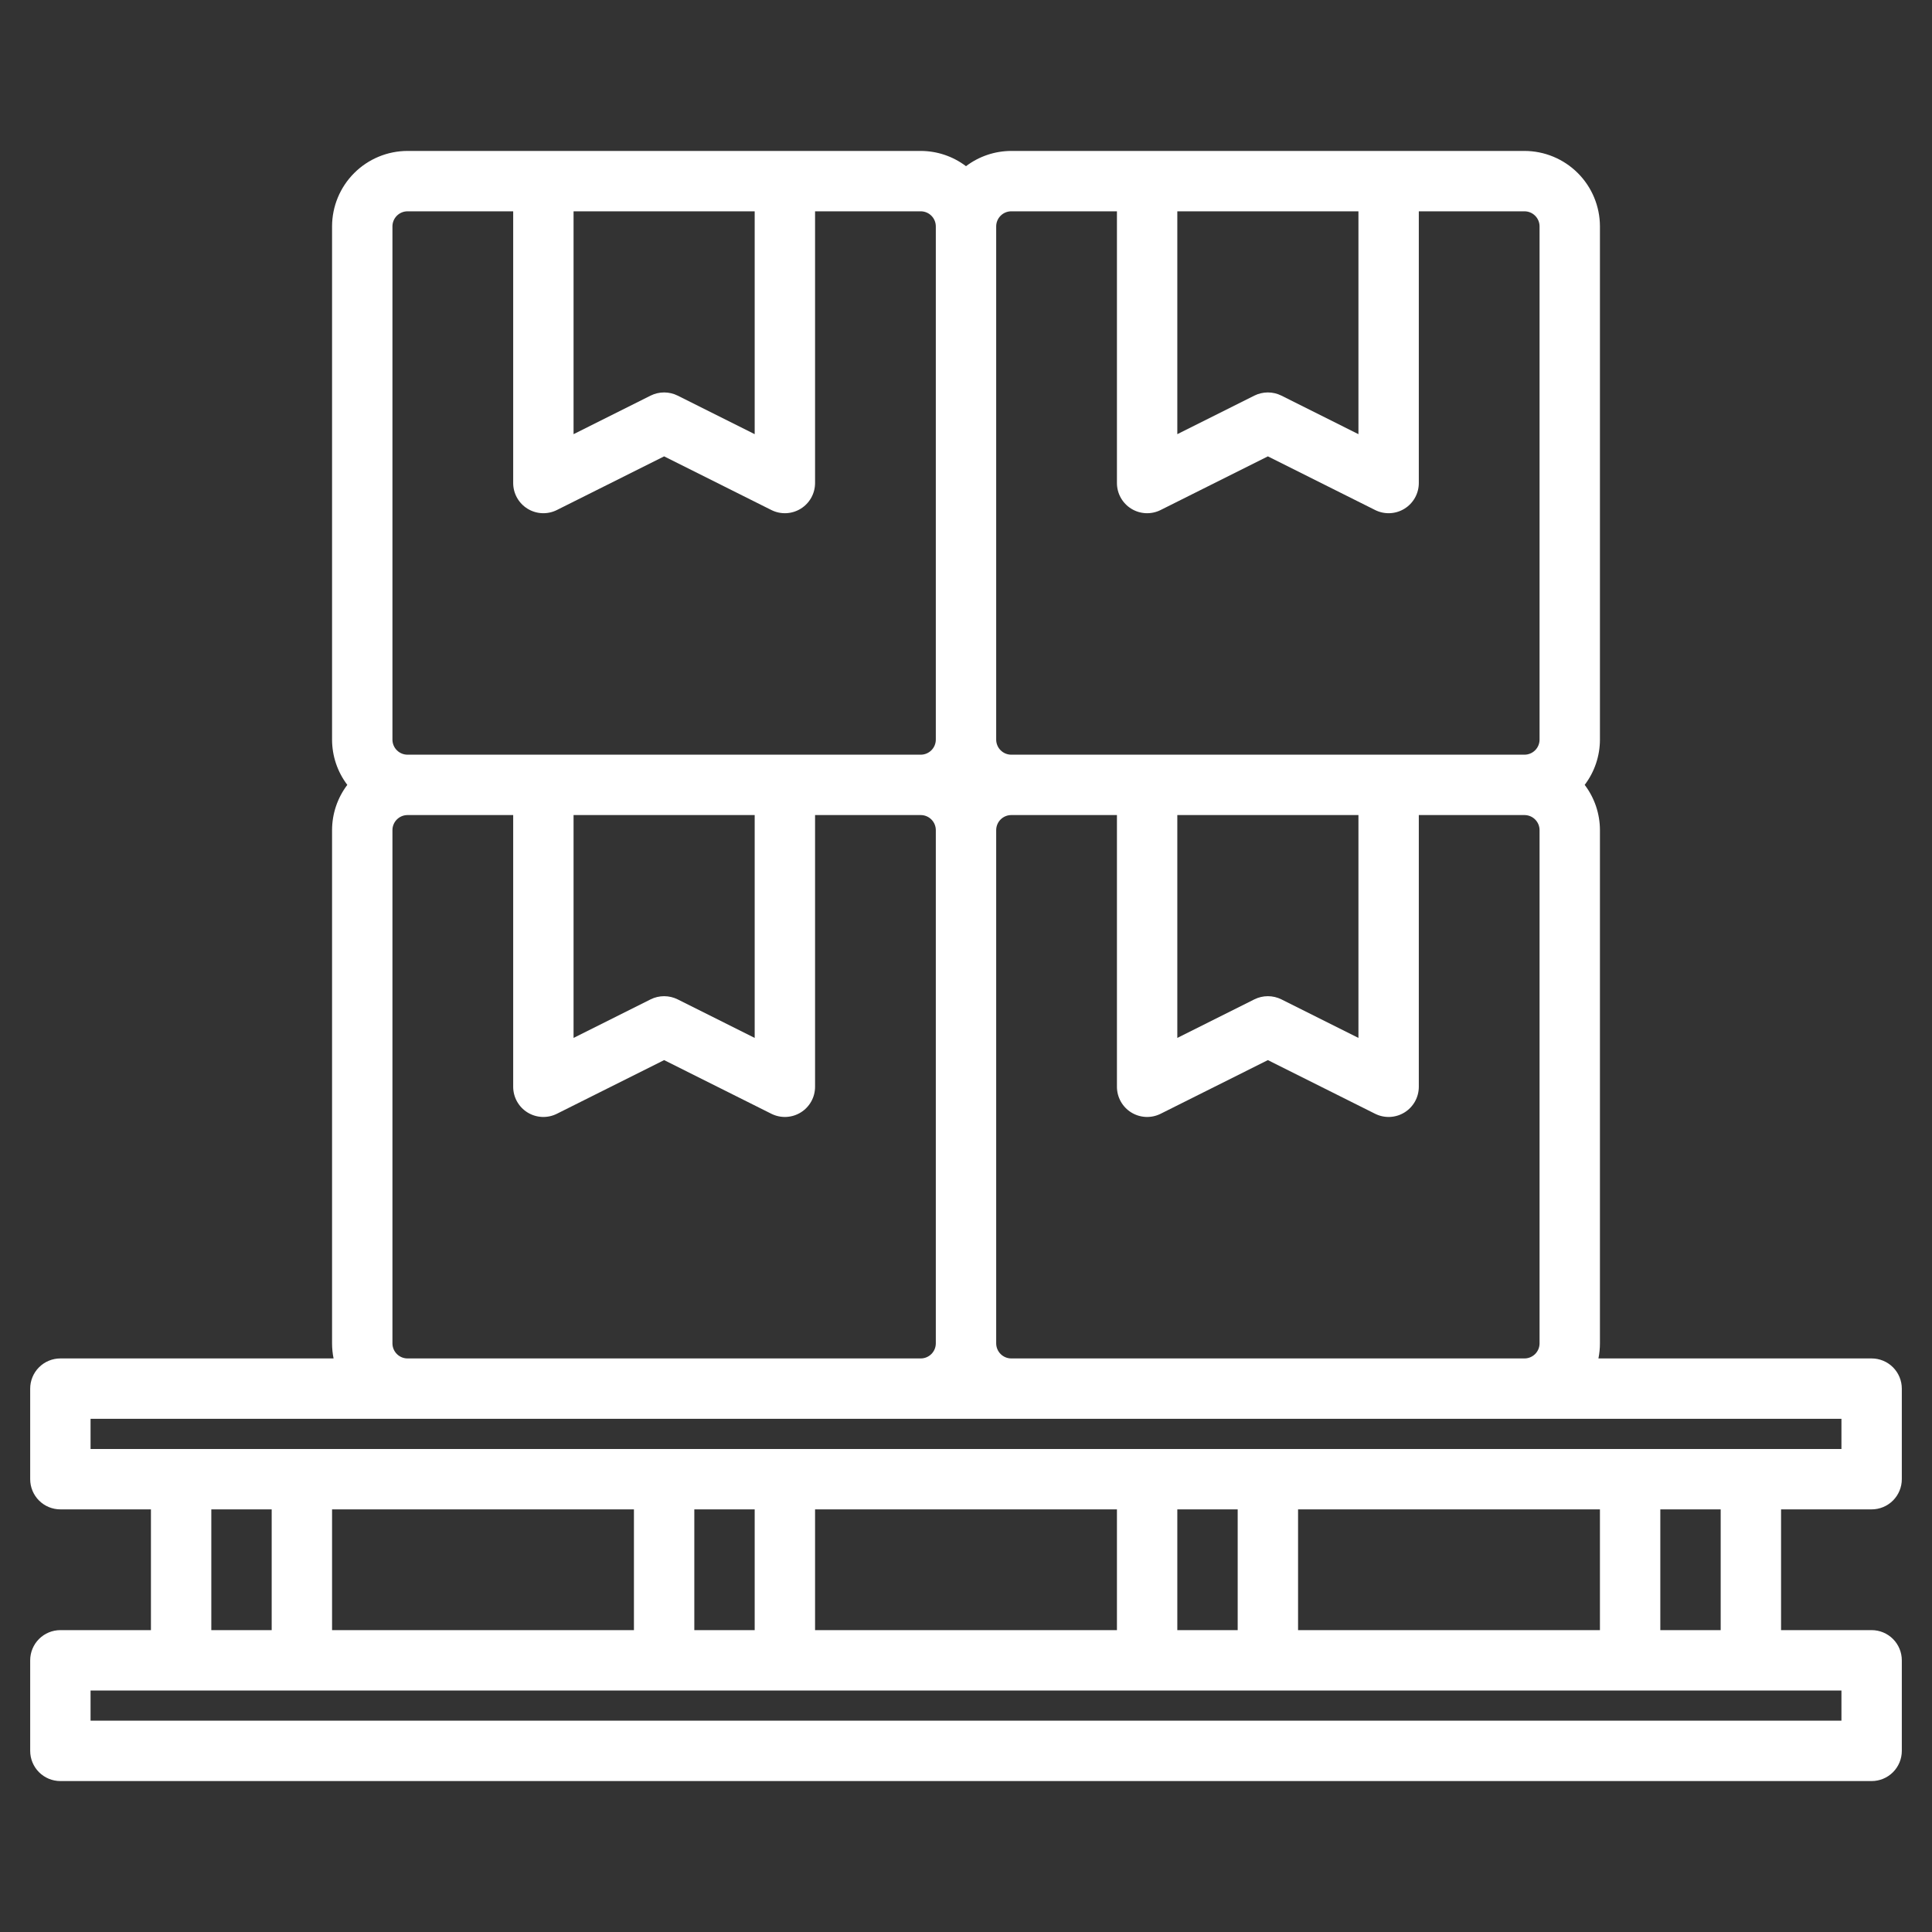 <?xml version="1.0" encoding="UTF-8"?> <svg xmlns="http://www.w3.org/2000/svg" width="512" height="512" viewBox="0 0 512 512" fill="none"><rect x="0" y="0" width="512" height="512" fill="#333333" stroke="none"/><path d="M496 400C498.122 400 500.157 399.157 501.657 397.657C503.157 396.157 504 394.122 504 392V368C504 365.878 503.157 363.843 501.657 362.343C500.157 360.843 498.122 360 496 360H423.6C423.866 358.683 424 357.343 424 356V220C423.997 215.667 422.578 211.453 419.96 208C422.578 204.547 423.997 200.333 424 196V60C423.995 54.697 421.886 49.613 418.136 45.864C414.387 42.114 409.303 40.005 404 40H268C263.667 40.005 259.454 41.423 256 44.04C252.546 41.423 248.333 40.005 244 40H108C102.697 40.005 97.613 42.114 93.864 45.864C90.114 49.613 88.005 54.697 88 60V196C88.003 200.333 89.422 204.547 92.04 208C89.422 211.453 88.003 215.667 88 220V356C88 357.343 88.134 358.683 88.4 360H16C13.878 360 11.843 360.843 10.343 362.343C8.843 363.843 8 365.878 8 368V392C8 394.122 8.843 396.157 10.343 397.657C11.843 399.157 13.878 400 16 400H40V432H16C13.878 432 11.843 432.843 10.343 434.343C8.843 435.843 8 437.878 8 440V464C8 466.122 8.843 468.157 10.343 469.657C11.843 471.157 13.878 472 16 472H496C498.122 472 500.157 471.157 501.657 469.657C503.157 468.157 504 466.122 504 464V440C504 437.878 503.157 435.843 501.657 434.343C500.157 432.843 498.122 432 496 432H472V400H496ZM312 56H360V115.06L339.58 104.84C338.467 104.288 337.242 104 336 104C334.758 104 333.533 104.288 332.42 104.84L312 115.06V56ZM264 60C264 58.939 264.421 57.922 265.172 57.172C265.922 56.421 266.939 56 268 56H296V128C295.999 129.364 296.347 130.706 297.011 131.898C297.675 133.09 298.632 134.093 299.793 134.81C300.953 135.528 302.278 135.936 303.641 135.998C305.004 136.059 306.36 135.771 307.58 135.16L336 120.94L364.42 135.16C365.64 135.771 366.996 136.059 368.359 135.998C369.722 135.936 371.047 135.528 372.207 134.81C373.368 134.093 374.325 133.09 374.989 131.898C375.653 130.706 376.001 129.364 376 128V56H404C405.061 56 406.078 56.421 406.828 57.172C407.579 57.922 408 58.939 408 60V196C408 197.061 407.579 198.078 406.828 198.828C406.078 199.579 405.061 200 404 200H268C266.939 200 265.922 199.579 265.172 198.828C264.421 198.078 264 197.061 264 196V60ZM360 216V275.06L339.58 264.84C338.467 264.288 337.242 264 336 264C334.758 264 333.533 264.288 332.42 264.84L312 275.06V216H360ZM264 220C264 218.939 264.421 217.922 265.172 217.172C265.922 216.421 266.939 216 268 216H296V288C295.999 289.364 296.347 290.706 297.011 291.898C297.675 293.09 298.632 294.093 299.793 294.81C300.953 295.528 302.278 295.936 303.641 295.998C305.004 296.059 306.36 295.771 307.58 295.16L336 280.94L364.42 295.16C365.64 295.771 366.996 296.059 368.359 295.998C369.722 295.936 371.047 295.528 372.207 294.81C373.368 294.093 374.325 293.09 374.989 291.898C375.653 290.706 376.001 289.364 376 288V216H404C405.061 216 406.078 216.421 406.828 217.172C407.579 217.922 408 218.939 408 220V356C408 357.061 407.579 358.078 406.828 358.828C406.078 359.579 405.061 360 404 360H268C266.939 360 265.922 359.579 265.172 358.828C264.421 358.078 264 357.061 264 356V220ZM152 56H200V115.06L179.58 104.84C178.467 104.288 177.242 104 176 104C174.758 104 173.533 104.288 172.42 104.84L152 115.06V56ZM104 60C104 58.939 104.421 57.922 105.172 57.172C105.922 56.421 106.939 56 108 56H136V128C135.999 129.364 136.347 130.706 137.011 131.898C137.675 133.09 138.632 134.093 139.793 134.81C140.953 135.528 142.278 135.936 143.641 135.998C145.004 136.059 146.36 135.771 147.58 135.16L176 120.94L204.42 135.16C205.64 135.771 206.996 136.059 208.359 135.998C209.722 135.936 211.047 135.528 212.207 134.81C213.368 134.093 214.325 133.09 214.989 131.898C215.653 130.706 216.001 129.364 216 128V56H244C245.061 56 246.078 56.421 246.828 57.172C247.579 57.922 248 58.939 248 60V196C248 197.061 247.579 198.078 246.828 198.828C246.078 199.579 245.061 200 244 200H108C106.939 200 105.922 199.579 105.172 198.828C104.421 198.078 104 197.061 104 196V60ZM200 216V275.06L179.58 264.84C178.467 264.288 177.242 264 176 264C174.758 264 173.533 264.288 172.42 264.84L152 275.06V216H200ZM104 220C104 218.939 104.421 217.922 105.172 217.172C105.922 216.421 106.939 216 108 216H136V288C135.999 289.364 136.347 290.706 137.011 291.898C137.675 293.09 138.632 294.093 139.793 294.81C140.953 295.528 142.278 295.936 143.641 295.998C145.004 296.059 146.36 295.771 147.58 295.16L176 280.94L204.42 295.16C205.64 295.771 206.996 296.059 208.359 295.998C209.722 295.936 211.047 295.528 212.207 294.81C213.368 294.093 214.325 293.09 214.989 291.898C215.653 290.706 216.001 289.364 216 288V216H244C245.061 216 246.078 216.421 246.828 217.172C247.579 217.922 248 218.939 248 220V356C248 357.061 247.579 358.078 246.828 358.828C246.078 359.579 245.061 360 244 360H108C106.939 360 105.922 359.579 105.172 358.828C104.421 358.078 104 357.061 104 356V220ZM488 448V456H24V448H488ZM56 432V400H72V432H56ZM88 432V400H168V432H88ZM184 432V400H200V432H184ZM216 432V400H296V432H216ZM312 432V400H328V432H312ZM344 432V400H424V432H344ZM440 432V400H456V432H440ZM24 384V376H488V384H24Z" fill="white"></path></svg> 